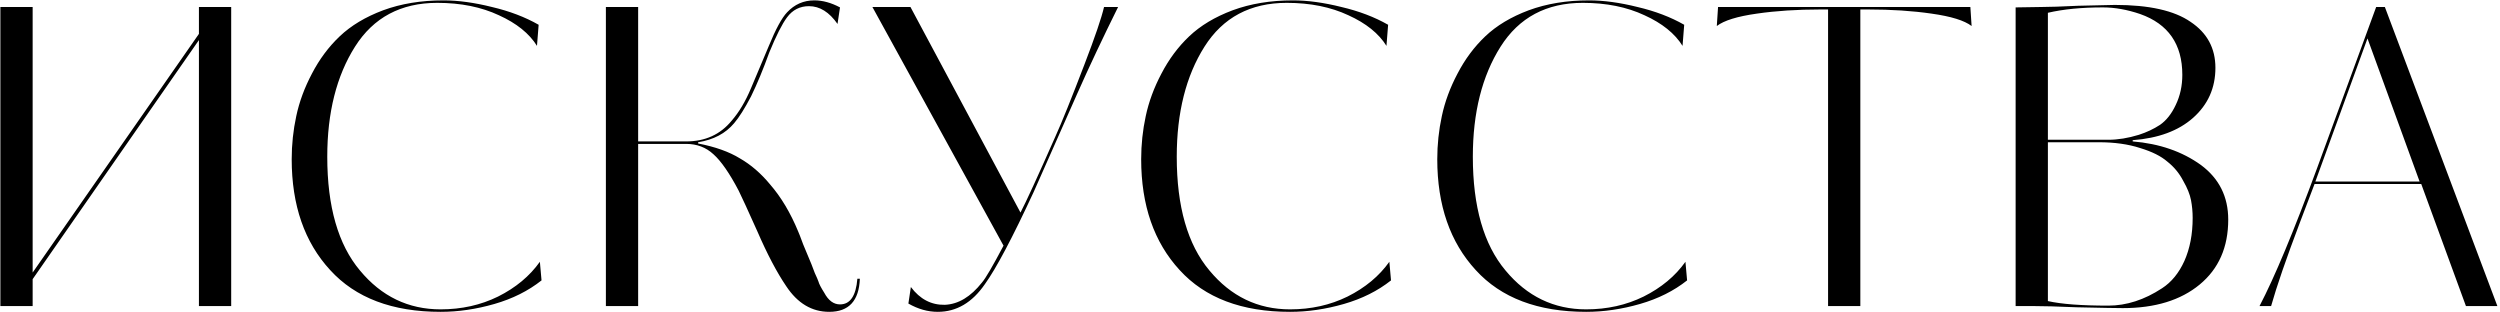 <?xml version="1.0" encoding="UTF-8"?> <svg xmlns="http://www.w3.org/2000/svg" width="544" height="68" viewBox="0 0 544 68" fill="none"><path d="M43.286 1.521H50.307V66.596H43.286V8.722L7.104 60.745V66.596H0.083V1.521H7.104V59.305L43.286 7.371V1.521ZM117.477 56.965L117.837 61.015C114.957 63.295 111.536 65.006 107.576 66.146C103.616 67.286 99.716 67.856 95.875 67.856C85.374 67.856 77.364 64.826 71.844 58.765C66.263 52.705 63.473 44.664 63.473 34.643C63.473 31.463 63.803 28.343 64.463 25.283C65.123 22.163 66.263 19.072 67.883 16.012C69.503 12.892 71.513 10.192 73.914 7.911C76.374 5.571 79.524 3.681 83.364 2.241C87.265 0.801 91.645 0.081 96.505 0.081C99.686 0.081 103.196 0.561 107.036 1.521C110.876 2.421 114.267 3.711 117.207 5.391L116.847 9.982C115.167 7.281 112.406 5.061 108.566 3.321C104.726 1.521 100.256 0.621 95.155 0.621C87.235 0.621 81.264 3.801 77.244 10.162C73.224 16.522 71.213 24.503 71.213 34.103C71.213 44.964 73.584 53.215 78.324 58.855C83.004 64.496 88.855 67.316 95.875 67.316C100.436 67.316 104.606 66.386 108.386 64.526C112.226 62.605 115.257 60.085 117.477 56.965ZM138.861 1.521V30.773H149.302C153.442 30.773 156.742 29.273 159.202 26.273C160.823 24.413 162.233 22.043 163.433 19.162L167.303 9.982C168.803 6.321 170.123 3.891 171.263 2.691C172.883 0.951 174.864 0.081 177.204 0.081C179.004 0.081 180.864 0.591 182.784 1.611L182.244 5.211C180.444 2.631 178.374 1.341 176.034 1.341C174.054 1.341 172.463 2.151 171.263 3.771C170.183 5.211 168.893 7.761 167.393 11.422C166.073 15.082 164.753 18.262 163.433 20.962C162.053 23.603 160.823 25.553 159.743 26.813C157.882 29.033 155.272 30.413 151.912 30.953V31.223C155.632 31.943 158.662 33.023 161.003 34.463C163.403 35.843 165.593 37.734 167.573 40.134C169.973 42.894 172.013 46.314 173.694 50.395C173.814 50.635 174.174 51.565 174.774 53.185C175.434 54.805 176.034 56.245 176.574 57.505C176.694 57.865 176.934 58.495 177.294 59.395C177.714 60.295 177.984 60.925 178.104 61.285C178.224 61.765 178.644 62.575 179.364 63.715C180.264 65.396 181.404 66.236 182.784 66.236C185.004 66.236 186.264 64.376 186.564 60.655H187.104C186.924 65.456 184.704 67.856 180.444 67.856C176.664 67.856 173.544 65.996 171.083 62.275C169.043 59.275 166.943 55.285 164.783 50.304C162.683 45.624 161.333 42.684 160.733 41.484C158.752 37.704 156.922 35.063 155.242 33.563C153.622 32.063 151.642 31.313 149.302 31.313H138.861V66.596H131.841V1.521H138.861ZM229.618 29.783C231.058 26.603 233.188 21.323 236.008 13.942C238.288 8.002 239.698 3.861 240.239 1.521H243.299C239.938 8.302 236.968 14.602 234.388 20.422L224.937 41.754C220.317 51.715 216.777 58.405 214.317 61.825C211.556 65.846 208.136 67.856 204.056 67.856C201.896 67.856 199.766 67.256 197.665 66.056L198.205 62.455C200.186 65.096 202.646 66.386 205.586 66.326C208.526 66.206 211.226 64.586 213.687 61.465C214.467 60.565 216.027 57.895 218.367 53.455L189.835 1.521H198.115L222.057 46.254C223.257 43.974 225.777 38.484 229.618 29.783ZM302.324 56.965L302.684 61.015C299.804 63.295 296.384 65.006 292.423 66.146C288.463 67.286 284.563 67.856 280.722 67.856C270.222 67.856 262.211 64.826 256.691 58.765C251.11 52.705 248.32 44.664 248.32 34.643C248.32 31.463 248.65 28.343 249.31 25.283C249.97 22.163 251.11 19.072 252.73 16.012C254.351 12.892 256.361 10.192 258.761 7.911C261.221 5.571 264.371 3.681 268.212 2.241C272.112 0.801 276.492 0.081 281.352 0.081C284.533 0.081 288.043 0.561 291.883 1.521C295.724 2.421 299.114 3.711 302.054 5.391L301.694 9.982C300.014 7.281 297.254 5.061 293.413 3.321C289.573 1.521 285.103 0.621 280.002 0.621C272.082 0.621 266.111 3.801 262.091 10.162C258.071 16.522 256.061 24.503 256.061 34.103C256.061 44.964 258.431 53.215 263.171 58.855C267.852 64.496 273.702 67.316 280.722 67.316C285.283 67.316 289.453 66.386 293.233 64.526C297.074 62.605 300.104 60.085 302.324 56.965ZM366.752 56.965L367.112 61.015C364.232 63.295 360.812 65.006 356.852 66.146C352.891 67.286 348.991 67.856 345.151 67.856C334.65 67.856 326.64 64.826 321.119 58.765C315.539 52.705 312.749 44.664 312.749 34.643C312.749 31.463 313.079 28.343 313.739 25.283C314.399 22.163 315.539 19.072 317.159 16.012C318.779 12.892 320.789 10.192 323.189 7.911C325.649 5.571 328.8 3.681 332.64 2.241C336.54 0.801 340.921 0.081 345.781 0.081C348.961 0.081 352.471 0.561 356.312 1.521C360.152 2.421 363.542 3.711 366.482 5.391L366.122 9.982C364.442 7.281 361.682 5.061 357.842 3.321C354.002 1.521 349.531 0.621 344.431 0.621C336.51 0.621 330.54 3.801 326.52 10.162C322.499 16.522 320.489 24.503 320.489 34.103C320.489 44.964 322.859 53.215 327.6 58.855C332.28 64.496 338.13 67.316 345.151 67.316C349.711 67.316 353.882 66.386 357.662 64.526C361.502 62.605 364.532 60.085 366.752 56.965ZM404.809 2.061V66.596H397.788V2.061H396.078C391.038 2.061 386.448 2.361 382.307 2.961C378.047 3.561 375.137 4.461 373.577 5.661L373.847 1.521H428.751L429.021 5.661C427.461 4.461 424.55 3.561 420.29 2.961C416.15 2.361 411.559 2.061 406.519 2.061H404.809ZM474.873 16.282C474.873 9.622 471.813 5.211 465.693 3.051C462.873 2.091 460.172 1.611 457.592 1.611C452.972 1.611 448.982 2.001 445.621 2.781V30.413H458.762C460.862 30.413 463.083 30.053 465.423 29.333C467.103 28.793 468.633 28.073 470.013 27.173C471.393 26.213 472.533 24.773 473.433 22.853C474.393 20.872 474.873 18.682 474.873 16.282ZM477.124 47.424C477.124 46.104 477.004 44.814 476.764 43.554C476.524 42.294 475.953 40.884 475.053 39.324C474.213 37.704 473.073 36.324 471.633 35.183C470.253 33.983 468.273 32.993 465.693 32.213C463.113 31.373 460.112 30.953 456.692 30.953H445.621V65.516C448.562 66.176 452.942 66.506 458.762 66.506C462.723 66.506 466.623 65.246 470.463 62.725C472.503 61.405 474.123 59.425 475.323 56.785C476.524 54.085 477.124 50.965 477.124 47.424ZM442.201 66.596H438.601V1.611L444.271 1.521C445.891 1.521 448.562 1.431 452.282 1.251C457.202 1.131 459.842 1.071 460.202 1.071C467.643 1.071 473.133 2.301 476.674 4.761C480.274 7.161 482.074 10.492 482.074 14.752C482.074 19.132 480.454 22.763 477.214 25.643C474.033 28.463 469.653 30.083 464.073 30.503V30.773C469.893 31.253 474.843 32.963 478.924 35.904C482.884 38.844 484.864 42.804 484.864 47.784C484.864 53.785 482.794 58.495 478.654 61.915C474.513 65.336 468.933 67.046 461.912 67.046C460.652 67.046 457.322 66.986 451.922 66.866C447.781 66.686 444.541 66.596 442.201 66.596ZM518.945 1.521L543.427 66.596H536.586L526.865 40.044H503.644L500.494 48.324C497.493 56.245 495.393 62.335 494.193 66.596H491.673C494.913 60.415 499.083 50.425 504.184 36.624L517.055 1.521H518.945ZM503.824 39.504H526.505L515.165 8.362L503.824 39.504Z" fill="black"></path></svg> 